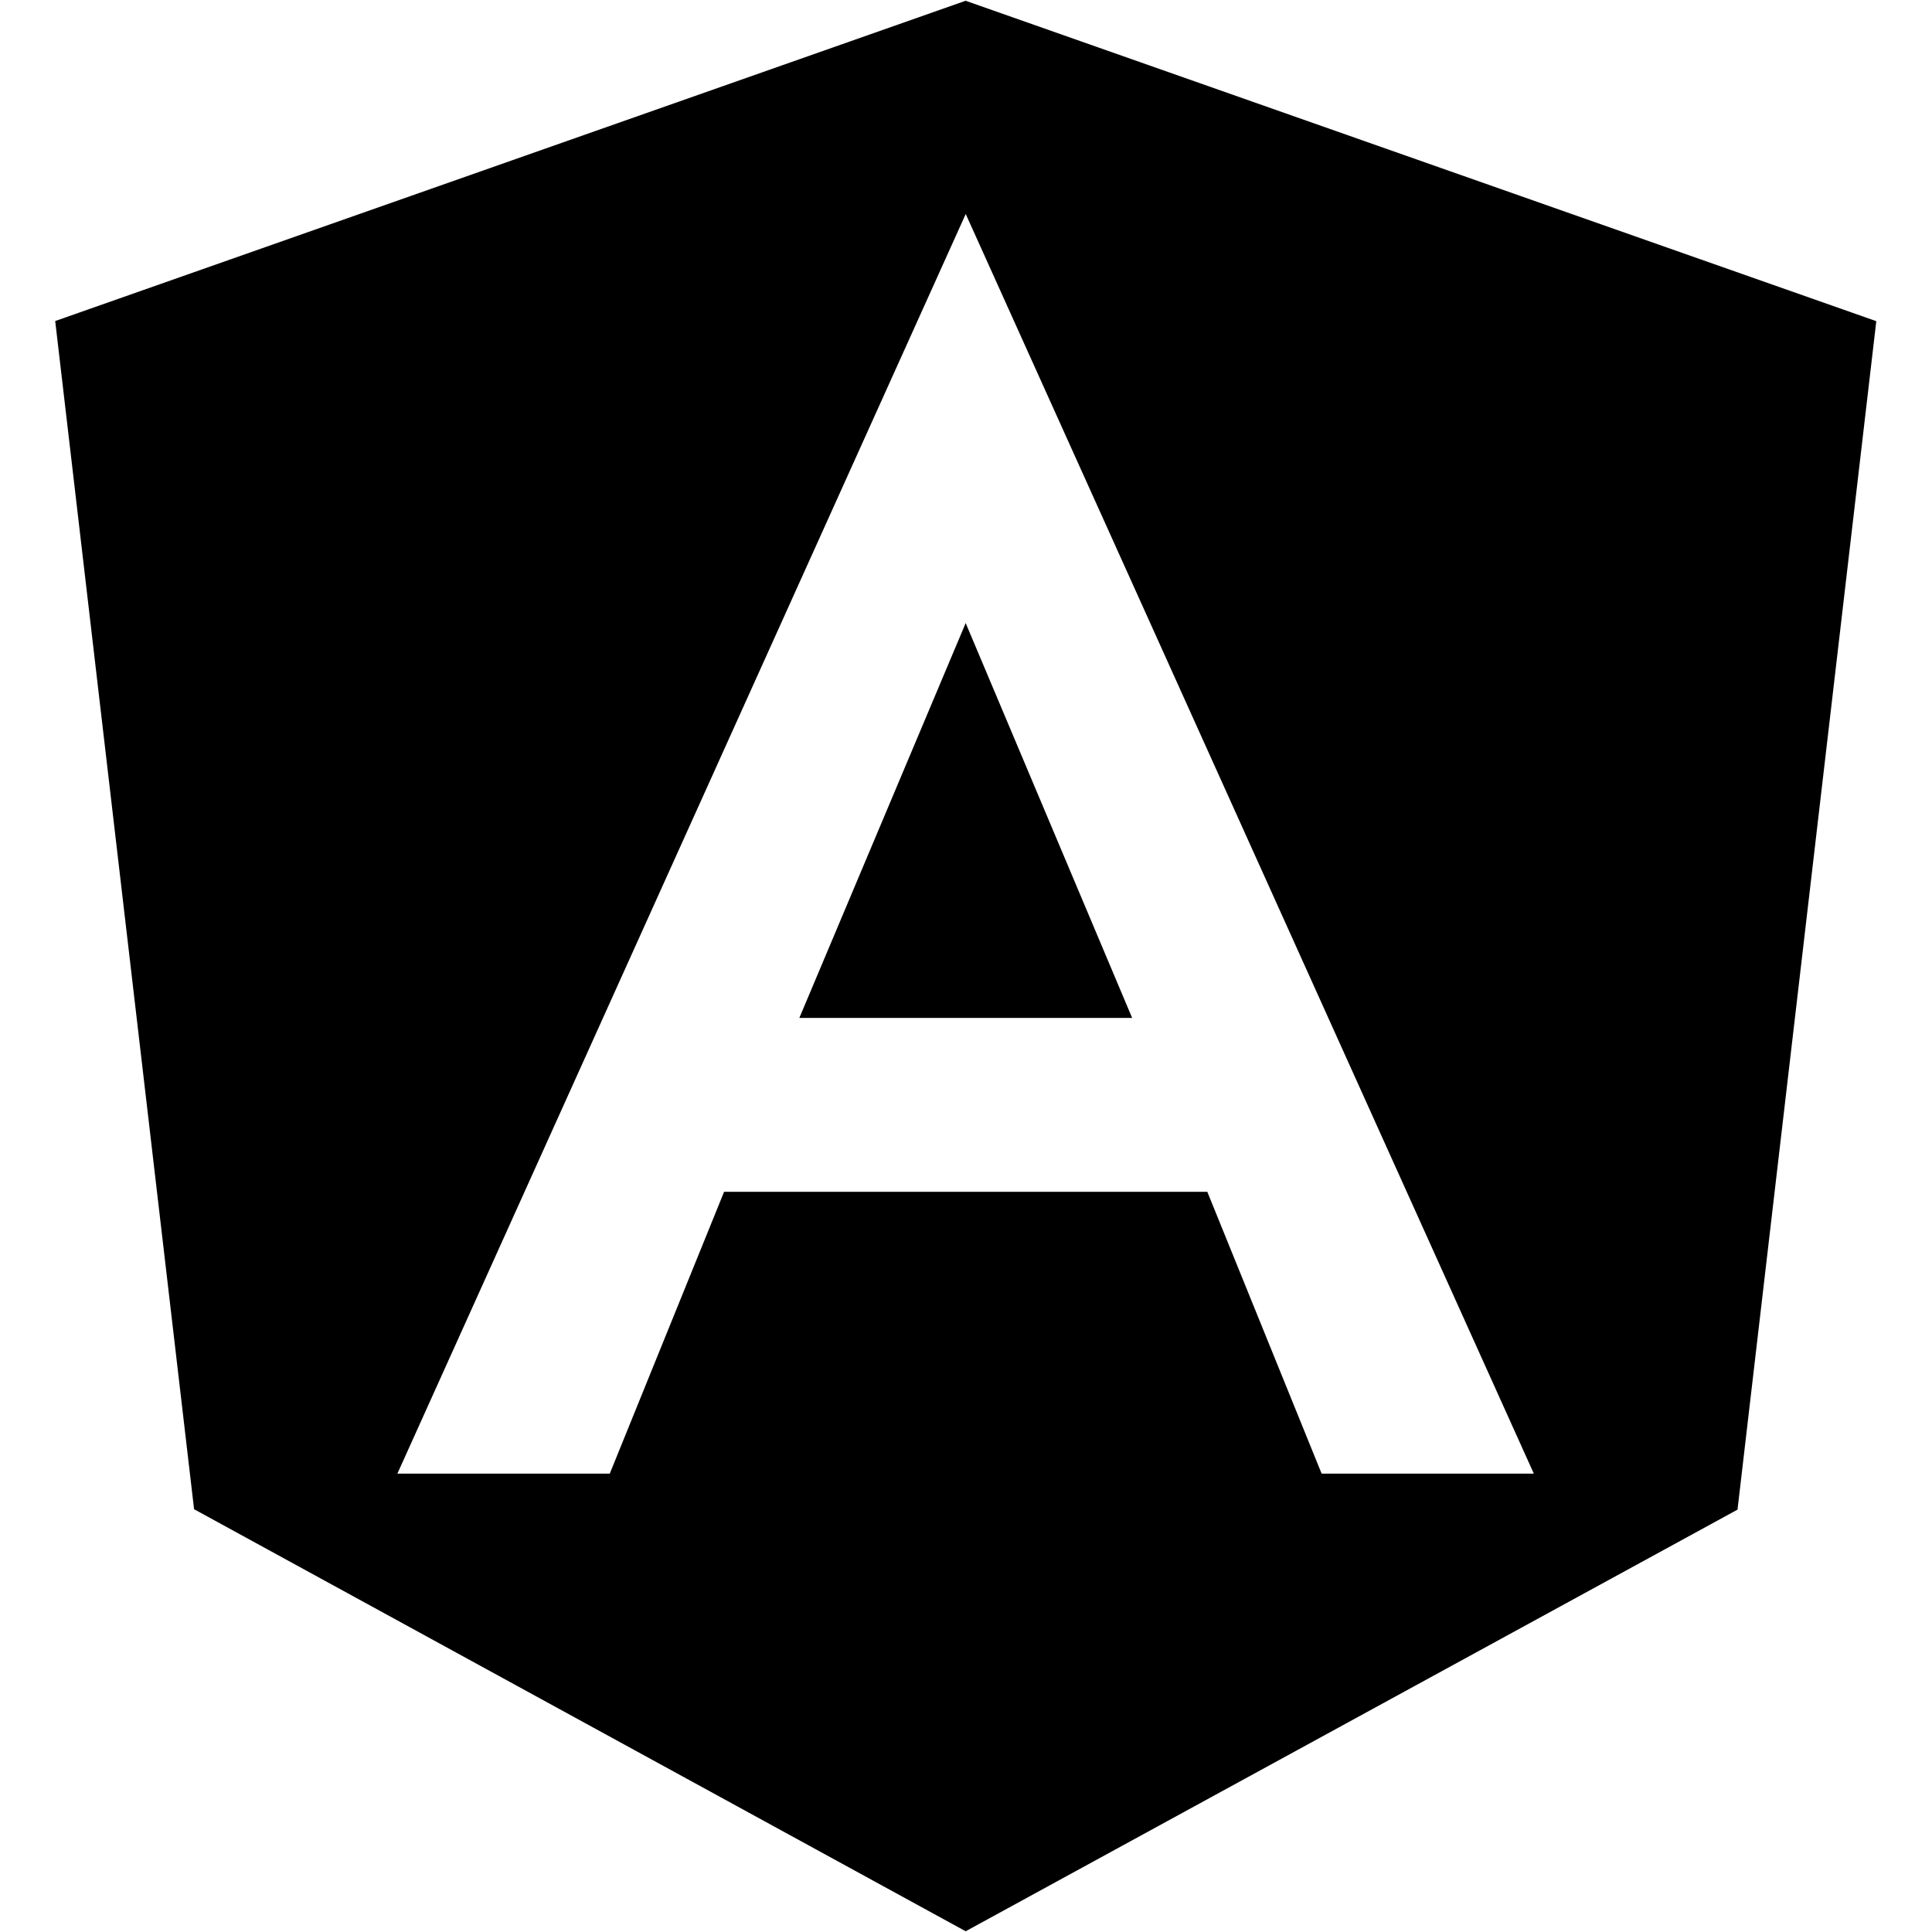 <?xml version="1.0" encoding="UTF-8"?>
<svg xmlns="http://www.w3.org/2000/svg" width="42" height="42" viewBox="0 0 42 42" fill="none">
  <path d="M17.377 22.129H24.612L20.993 13.545M20.993 0.016L1.2 6.979L4.219 32.809L20.993 41.984L37.772 32.818L40.789 6.982L20.993 0.017V0.016ZM33.344 32.035H28.731L26.246 25.909H15.741L13.256 32.035H8.639L20.994 4.652L33.344 32.035Z" fill="black"></path>
</svg>

